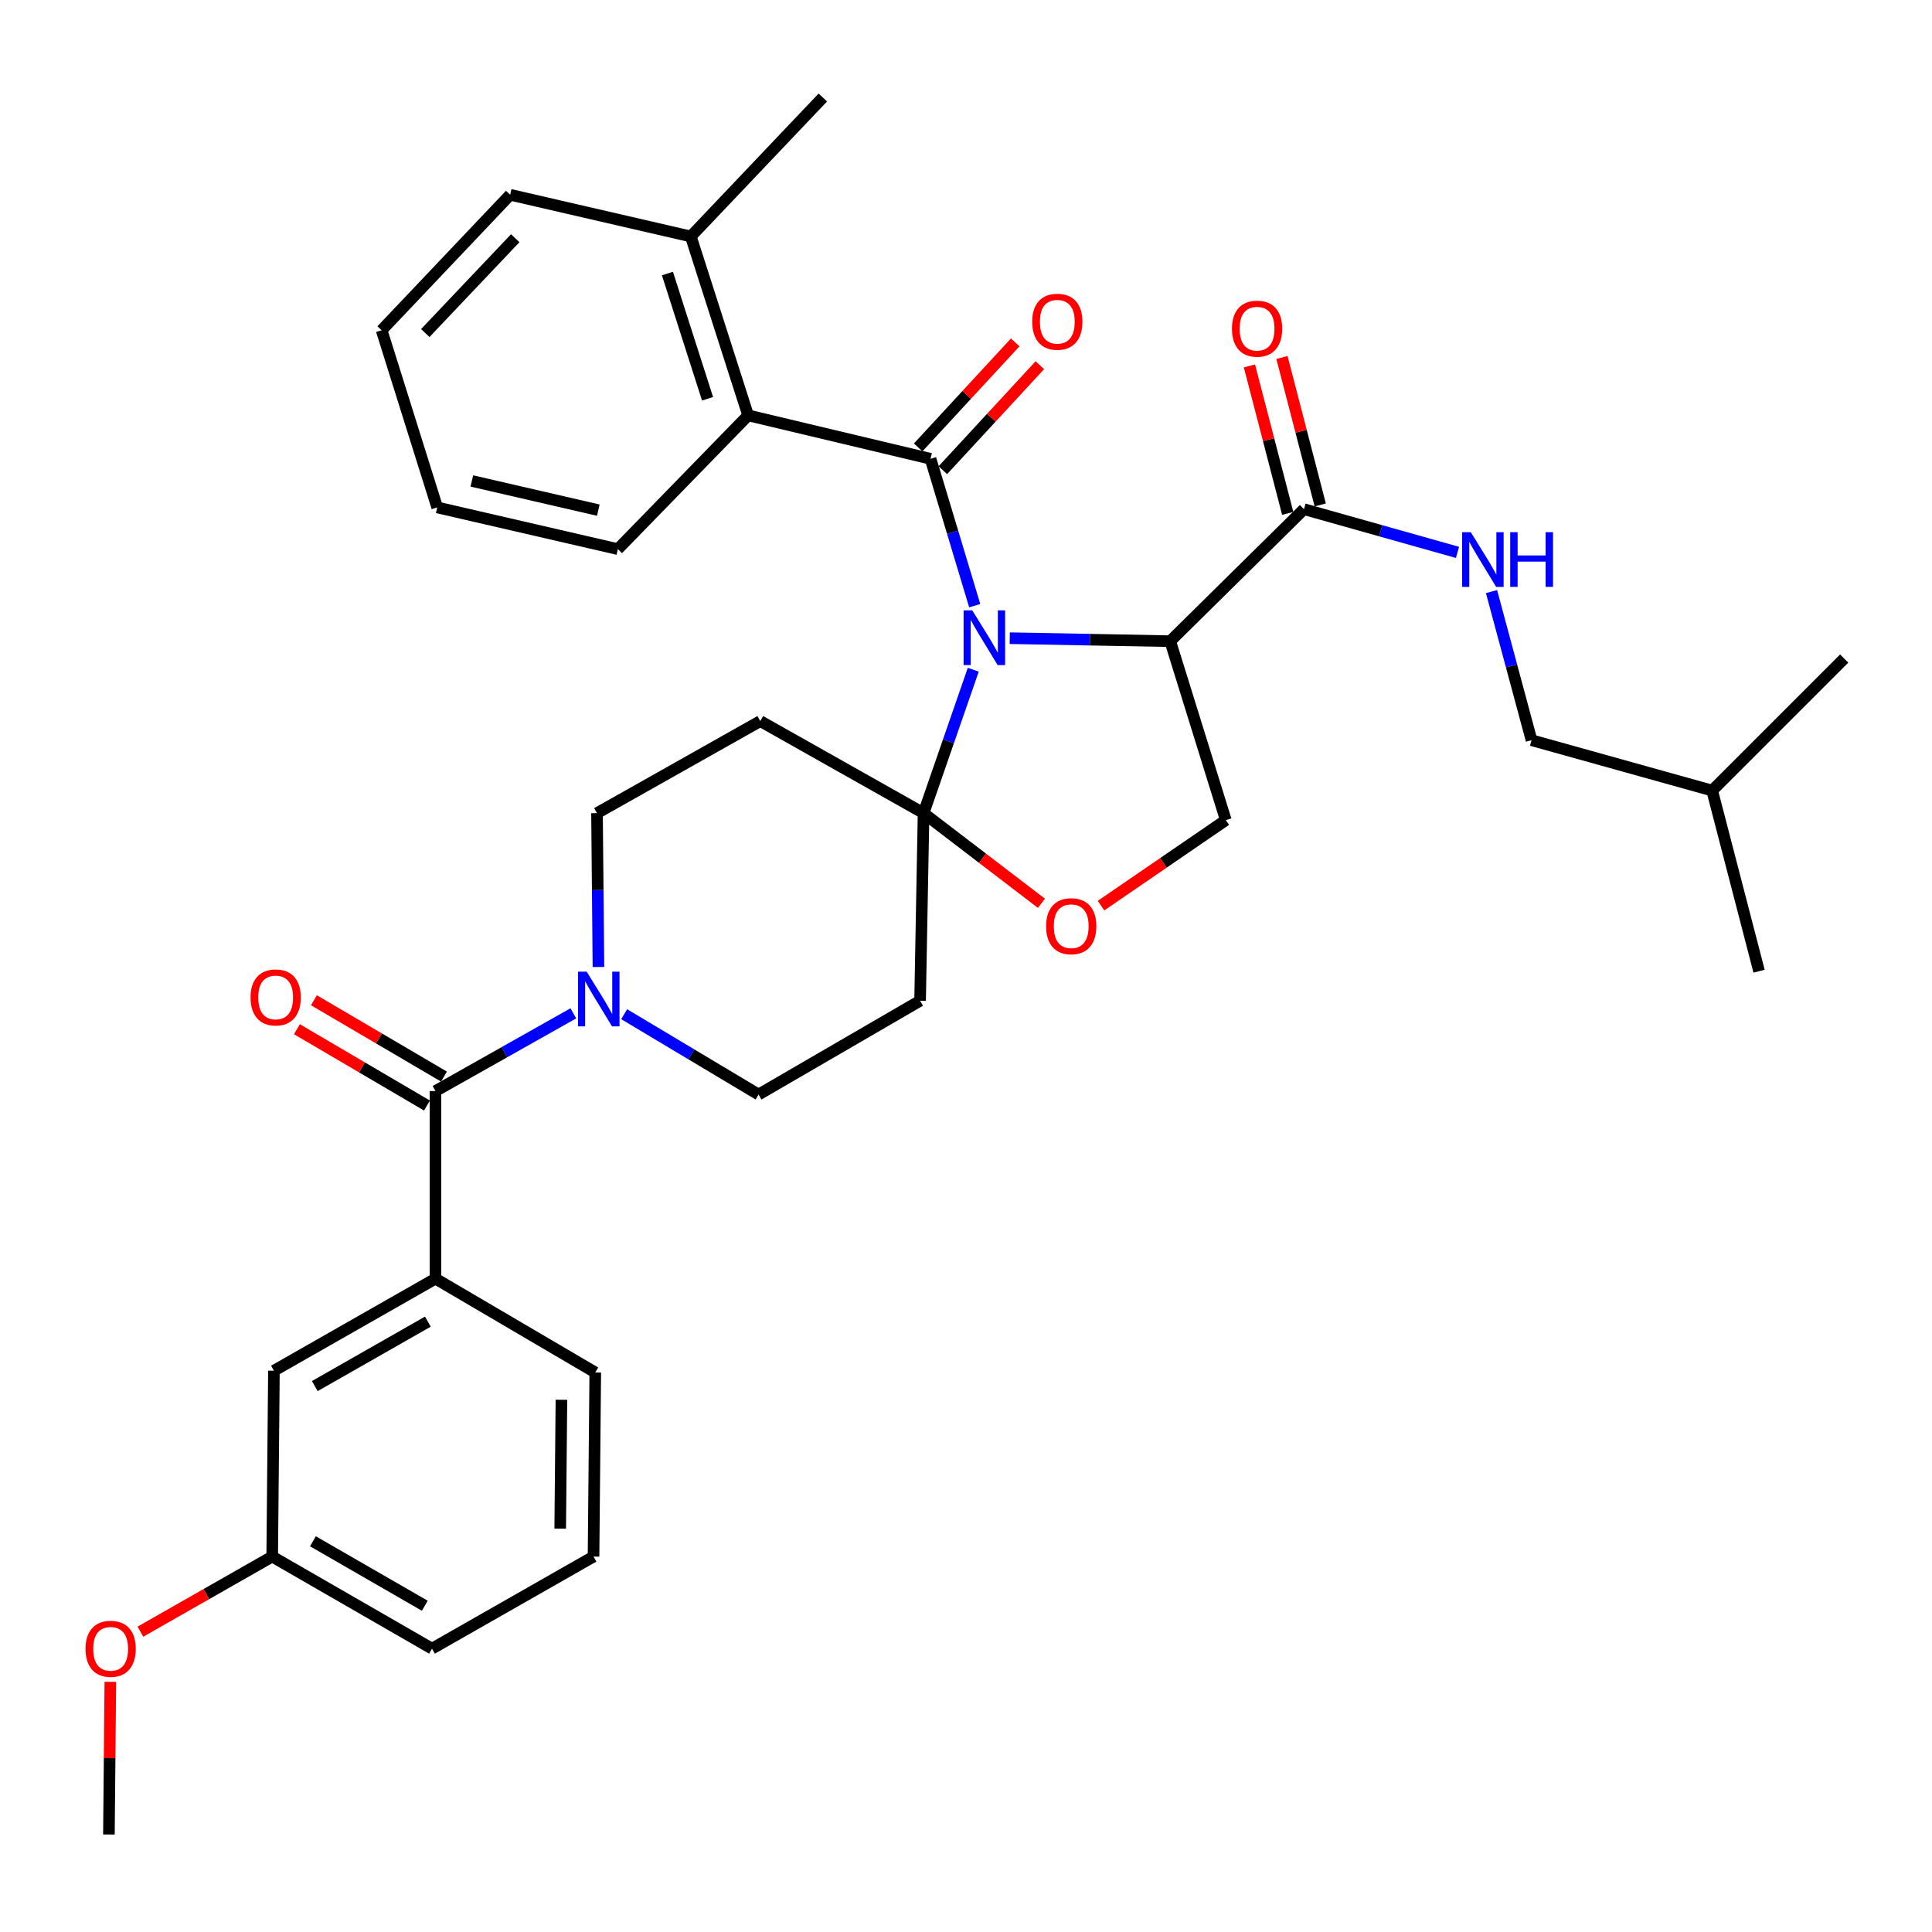 <?xml version='1.0' encoding='iso-8859-1'?>
<svg version='1.1' baseProfile='full'
              xmlns='http://www.w3.org/2000/svg'
                      xmlns:rdkit='http://www.rdkit.org/xml'
                      xmlns:xlink='http://www.w3.org/1999/xlink'
                  xml:space='preserve'
width='1000px' height='1000px' viewBox='0 0 1000 1000'>
<!-- END OF HEADER -->
<rect style='opacity:1.0;fill:#FFFFFF;stroke:none' width='1000' height='1000' x='0' y='0'> </rect>
<path class='bond-0' d='M 792.714,383.122 L 782.359,344.658' style='fill:none;fill-rule:evenodd;stroke:#000000;stroke-width:6px;stroke-linecap:butt;stroke-linejoin:miter;stroke-opacity:1' />
<path class='bond-0' d='M 782.359,344.658 L 772.003,306.195' style='fill:none;fill-rule:evenodd;stroke:#0000FF;stroke-width:6px;stroke-linecap:butt;stroke-linejoin:miter;stroke-opacity:1' />
<path class='bond-1' d='M 792.714,383.122 L 886.213,409.196' style='fill:none;fill-rule:evenodd;stroke:#000000;stroke-width:6px;stroke-linecap:butt;stroke-linejoin:miter;stroke-opacity:1' />
<path class='bond-2' d='M 674.938,263.54 L 714.666,274.726' style='fill:none;fill-rule:evenodd;stroke:#000000;stroke-width:6px;stroke-linecap:butt;stroke-linejoin:miter;stroke-opacity:1' />
<path class='bond-2' d='M 714.666,274.726 L 754.394,285.913' style='fill:none;fill-rule:evenodd;stroke:#0000FF;stroke-width:6px;stroke-linecap:butt;stroke-linejoin:miter;stroke-opacity:1' />
<path class='bond-3' d='M 683.351,261.356 L 673.442,223.194' style='fill:none;fill-rule:evenodd;stroke:#000000;stroke-width:6px;stroke-linecap:butt;stroke-linejoin:miter;stroke-opacity:1' />
<path class='bond-3' d='M 673.442,223.194 L 663.533,185.032' style='fill:none;fill-rule:evenodd;stroke:#FF0000;stroke-width:6px;stroke-linecap:butt;stroke-linejoin:miter;stroke-opacity:1' />
<path class='bond-3' d='M 666.526,265.725 L 656.617,227.563' style='fill:none;fill-rule:evenodd;stroke:#000000;stroke-width:6px;stroke-linecap:butt;stroke-linejoin:miter;stroke-opacity:1' />
<path class='bond-3' d='M 656.617,227.563 L 646.708,189.401' style='fill:none;fill-rule:evenodd;stroke:#FF0000;stroke-width:6px;stroke-linecap:butt;stroke-linejoin:miter;stroke-opacity:1' />
<path class='bond-4' d='M 674.938,263.54 L 605.708,331.873' style='fill:none;fill-rule:evenodd;stroke:#000000;stroke-width:6px;stroke-linecap:butt;stroke-linejoin:miter;stroke-opacity:1' />
<path class='bond-5' d='M 886.213,409.196 L 954.545,340.863' style='fill:none;fill-rule:evenodd;stroke:#000000;stroke-width:6px;stroke-linecap:butt;stroke-linejoin:miter;stroke-opacity:1' />
<path class='bond-6' d='M 886.213,409.196 L 910.491,502.694' style='fill:none;fill-rule:evenodd;stroke:#000000;stroke-width:6px;stroke-linecap:butt;stroke-linejoin:miter;stroke-opacity:1' />
<path class='bond-7' d='M 309.76,500.518 L 309.384,460.699' style='fill:none;fill-rule:evenodd;stroke:#0000FF;stroke-width:6px;stroke-linecap:butt;stroke-linejoin:miter;stroke-opacity:1' />
<path class='bond-7' d='M 309.384,460.699 L 309.008,420.881' style='fill:none;fill-rule:evenodd;stroke:#000000;stroke-width:6px;stroke-linecap:butt;stroke-linejoin:miter;stroke-opacity:1' />
<path class='bond-8' d='M 296.75,524.505 L 261.074,544.618' style='fill:none;fill-rule:evenodd;stroke:#0000FF;stroke-width:6px;stroke-linecap:butt;stroke-linejoin:miter;stroke-opacity:1' />
<path class='bond-8' d='M 261.074,544.618 L 225.398,564.73' style='fill:none;fill-rule:evenodd;stroke:#000000;stroke-width:6px;stroke-linecap:butt;stroke-linejoin:miter;stroke-opacity:1' />
<path class='bond-9' d='M 323.065,524.943 L 357.846,545.735' style='fill:none;fill-rule:evenodd;stroke:#0000FF;stroke-width:6px;stroke-linecap:butt;stroke-linejoin:miter;stroke-opacity:1' />
<path class='bond-9' d='M 357.846,545.735 L 392.628,566.527' style='fill:none;fill-rule:evenodd;stroke:#000000;stroke-width:6px;stroke-linecap:butt;stroke-linejoin:miter;stroke-opacity:1' />
<path class='bond-10' d='M 225.398,661.831 L 141.789,709.478' style='fill:none;fill-rule:evenodd;stroke:#000000;stroke-width:6px;stroke-linecap:butt;stroke-linejoin:miter;stroke-opacity:1' />
<path class='bond-10' d='M 221.463,684.08 L 162.937,717.434' style='fill:none;fill-rule:evenodd;stroke:#000000;stroke-width:6px;stroke-linecap:butt;stroke-linejoin:miter;stroke-opacity:1' />
<path class='bond-11' d='M 225.398,661.831 L 308.11,710.386' style='fill:none;fill-rule:evenodd;stroke:#000000;stroke-width:6px;stroke-linecap:butt;stroke-linejoin:miter;stroke-opacity:1' />
<path class='bond-12' d='M 225.398,661.831 L 225.398,564.73' style='fill:none;fill-rule:evenodd;stroke:#000000;stroke-width:6px;stroke-linecap:butt;stroke-linejoin:miter;stroke-opacity:1' />
<path class='bond-13' d='M 229.798,557.235 L 196.141,537.481' style='fill:none;fill-rule:evenodd;stroke:#000000;stroke-width:6px;stroke-linecap:butt;stroke-linejoin:miter;stroke-opacity:1' />
<path class='bond-13' d='M 196.141,537.481 L 162.484,517.727' style='fill:none;fill-rule:evenodd;stroke:#FF0000;stroke-width:6px;stroke-linecap:butt;stroke-linejoin:miter;stroke-opacity:1' />
<path class='bond-13' d='M 220.999,572.226 L 187.342,552.472' style='fill:none;fill-rule:evenodd;stroke:#000000;stroke-width:6px;stroke-linecap:butt;stroke-linejoin:miter;stroke-opacity:1' />
<path class='bond-13' d='M 187.342,552.472 L 153.685,532.718' style='fill:none;fill-rule:evenodd;stroke:#FF0000;stroke-width:6px;stroke-linecap:butt;stroke-linejoin:miter;stroke-opacity:1' />
<path class='bond-14' d='M 141.789,709.478 L 140.89,805.681' style='fill:none;fill-rule:evenodd;stroke:#000000;stroke-width:6px;stroke-linecap:butt;stroke-linejoin:miter;stroke-opacity:1' />
<path class='bond-15' d='M 140.89,805.681 L 106.784,825.119' style='fill:none;fill-rule:evenodd;stroke:#000000;stroke-width:6px;stroke-linecap:butt;stroke-linejoin:miter;stroke-opacity:1' />
<path class='bond-15' d='M 106.784,825.119 L 72.677,844.557' style='fill:none;fill-rule:evenodd;stroke:#FF0000;stroke-width:6px;stroke-linecap:butt;stroke-linejoin:miter;stroke-opacity:1' />
<path class='bond-16' d='M 140.89,805.681 L 223.602,853.338' style='fill:none;fill-rule:evenodd;stroke:#000000;stroke-width:6px;stroke-linecap:butt;stroke-linejoin:miter;stroke-opacity:1' />
<path class='bond-16' d='M 161.975,797.768 L 219.873,831.128' style='fill:none;fill-rule:evenodd;stroke:#000000;stroke-width:6px;stroke-linecap:butt;stroke-linejoin:miter;stroke-opacity:1' />
<path class='bond-17' d='M 503.765,346.639 L 490.899,383.76' style='fill:none;fill-rule:evenodd;stroke:#0000FF;stroke-width:6px;stroke-linecap:butt;stroke-linejoin:miter;stroke-opacity:1' />
<path class='bond-17' d='M 490.899,383.76 L 478.034,420.881' style='fill:none;fill-rule:evenodd;stroke:#000000;stroke-width:6px;stroke-linecap:butt;stroke-linejoin:miter;stroke-opacity:1' />
<path class='bond-18' d='M 504.516,313.499 L 493.076,275.488' style='fill:none;fill-rule:evenodd;stroke:#0000FF;stroke-width:6px;stroke-linecap:butt;stroke-linejoin:miter;stroke-opacity:1' />
<path class='bond-18' d='M 493.076,275.488 L 481.636,237.476' style='fill:none;fill-rule:evenodd;stroke:#000000;stroke-width:6px;stroke-linecap:butt;stroke-linejoin:miter;stroke-opacity:1' />
<path class='bond-19' d='M 522.651,330.322 L 564.179,331.097' style='fill:none;fill-rule:evenodd;stroke:#0000FF;stroke-width:6px;stroke-linecap:butt;stroke-linejoin:miter;stroke-opacity:1' />
<path class='bond-19' d='M 564.179,331.097 L 605.708,331.873' style='fill:none;fill-rule:evenodd;stroke:#000000;stroke-width:6px;stroke-linecap:butt;stroke-linejoin:miter;stroke-opacity:1' />
<path class='bond-20' d='M 387.229,214.995 L 357.563,122.394' style='fill:none;fill-rule:evenodd;stroke:#000000;stroke-width:6px;stroke-linecap:butt;stroke-linejoin:miter;stroke-opacity:1' />
<path class='bond-20' d='M 366.226,206.408 L 345.459,141.588' style='fill:none;fill-rule:evenodd;stroke:#000000;stroke-width:6px;stroke-linecap:butt;stroke-linejoin:miter;stroke-opacity:1' />
<path class='bond-21' d='M 387.229,214.995 L 319.805,284.225' style='fill:none;fill-rule:evenodd;stroke:#000000;stroke-width:6px;stroke-linecap:butt;stroke-linejoin:miter;stroke-opacity:1' />
<path class='bond-22' d='M 387.229,214.995 L 481.636,237.476' style='fill:none;fill-rule:evenodd;stroke:#000000;stroke-width:6px;stroke-linecap:butt;stroke-linejoin:miter;stroke-opacity:1' />
<path class='bond-23' d='M 488.019,243.374 L 513.124,216.204' style='fill:none;fill-rule:evenodd;stroke:#000000;stroke-width:6px;stroke-linecap:butt;stroke-linejoin:miter;stroke-opacity:1' />
<path class='bond-23' d='M 513.124,216.204 L 538.23,189.033' style='fill:none;fill-rule:evenodd;stroke:#FF0000;stroke-width:6px;stroke-linecap:butt;stroke-linejoin:miter;stroke-opacity:1' />
<path class='bond-23' d='M 475.252,231.578 L 500.358,204.407' style='fill:none;fill-rule:evenodd;stroke:#000000;stroke-width:6px;stroke-linecap:butt;stroke-linejoin:miter;stroke-opacity:1' />
<path class='bond-23' d='M 500.358,204.407 L 525.463,177.237' style='fill:none;fill-rule:evenodd;stroke:#FF0000;stroke-width:6px;stroke-linecap:butt;stroke-linejoin:miter;stroke-opacity:1' />
<path class='bond-24' d='M 357.563,122.394 L 425.896,50.469' style='fill:none;fill-rule:evenodd;stroke:#000000;stroke-width:6px;stroke-linecap:butt;stroke-linejoin:miter;stroke-opacity:1' />
<path class='bond-25' d='M 357.563,122.394 L 264.055,100.811' style='fill:none;fill-rule:evenodd;stroke:#000000;stroke-width:6px;stroke-linecap:butt;stroke-linejoin:miter;stroke-opacity:1' />
<path class='bond-26' d='M 319.805,284.225 L 226.296,262.642' style='fill:none;fill-rule:evenodd;stroke:#000000;stroke-width:6px;stroke-linecap:butt;stroke-linejoin:miter;stroke-opacity:1' />
<path class='bond-26' d='M 309.688,264.051 L 244.232,248.942' style='fill:none;fill-rule:evenodd;stroke:#000000;stroke-width:6px;stroke-linecap:butt;stroke-linejoin:miter;stroke-opacity:1' />
<path class='bond-27' d='M 478.034,420.881 L 508.543,444.212' style='fill:none;fill-rule:evenodd;stroke:#000000;stroke-width:6px;stroke-linecap:butt;stroke-linejoin:miter;stroke-opacity:1' />
<path class='bond-27' d='M 508.543,444.212 L 539.053,467.544' style='fill:none;fill-rule:evenodd;stroke:#FF0000;stroke-width:6px;stroke-linecap:butt;stroke-linejoin:miter;stroke-opacity:1' />
<path class='bond-28' d='M 478.034,420.881 L 476.237,517.981' style='fill:none;fill-rule:evenodd;stroke:#000000;stroke-width:6px;stroke-linecap:butt;stroke-linejoin:miter;stroke-opacity:1' />
<path class='bond-29' d='M 478.034,420.881 L 393.526,373.233' style='fill:none;fill-rule:evenodd;stroke:#000000;stroke-width:6px;stroke-linecap:butt;stroke-linejoin:miter;stroke-opacity:1' />
<path class='bond-30' d='M 569.884,468.752 L 602.18,446.618' style='fill:none;fill-rule:evenodd;stroke:#FF0000;stroke-width:6px;stroke-linecap:butt;stroke-linejoin:miter;stroke-opacity:1' />
<path class='bond-30' d='M 602.18,446.618 L 634.476,424.483' style='fill:none;fill-rule:evenodd;stroke:#000000;stroke-width:6px;stroke-linecap:butt;stroke-linejoin:miter;stroke-opacity:1' />
<path class='bond-31' d='M 634.476,424.483 L 605.708,331.873' style='fill:none;fill-rule:evenodd;stroke:#000000;stroke-width:6px;stroke-linecap:butt;stroke-linejoin:miter;stroke-opacity:1' />
<path class='bond-32' d='M 476.237,517.981 L 392.628,566.527' style='fill:none;fill-rule:evenodd;stroke:#000000;stroke-width:6px;stroke-linecap:butt;stroke-linejoin:miter;stroke-opacity:1' />
<path class='bond-33' d='M 393.526,373.233 L 309.008,420.881' style='fill:none;fill-rule:evenodd;stroke:#000000;stroke-width:6px;stroke-linecap:butt;stroke-linejoin:miter;stroke-opacity:1' />
<path class='bond-34' d='M 264.055,100.811 L 197.528,170.94' style='fill:none;fill-rule:evenodd;stroke:#000000;stroke-width:6px;stroke-linecap:butt;stroke-linejoin:miter;stroke-opacity:1' />
<path class='bond-34' d='M 266.687,123.294 L 220.118,172.384' style='fill:none;fill-rule:evenodd;stroke:#000000;stroke-width:6px;stroke-linecap:butt;stroke-linejoin:miter;stroke-opacity:1' />
<path class='bond-35' d='M 226.296,262.642 L 197.528,170.94' style='fill:none;fill-rule:evenodd;stroke:#000000;stroke-width:6px;stroke-linecap:butt;stroke-linejoin:miter;stroke-opacity:1' />
<path class='bond-36' d='M 57.111,870.503 L 56.742,910.017' style='fill:none;fill-rule:evenodd;stroke:#FF0000;stroke-width:6px;stroke-linecap:butt;stroke-linejoin:miter;stroke-opacity:1' />
<path class='bond-36' d='M 56.742,910.017 L 56.373,949.53' style='fill:none;fill-rule:evenodd;stroke:#000000;stroke-width:6px;stroke-linecap:butt;stroke-linejoin:miter;stroke-opacity:1' />
<path class='bond-37' d='M 308.11,710.386 L 307.212,805.681' style='fill:none;fill-rule:evenodd;stroke:#000000;stroke-width:6px;stroke-linecap:butt;stroke-linejoin:miter;stroke-opacity:1' />
<path class='bond-37' d='M 290.594,724.516 L 289.965,791.223' style='fill:none;fill-rule:evenodd;stroke:#000000;stroke-width:6px;stroke-linecap:butt;stroke-linejoin:miter;stroke-opacity:1' />
<path class='bond-38' d='M 307.212,805.681 L 223.602,853.338' style='fill:none;fill-rule:evenodd;stroke:#000000;stroke-width:6px;stroke-linecap:butt;stroke-linejoin:miter;stroke-opacity:1' />
<path  class='atom-2' d='M 761.279 275.454
L 770.559 290.454
Q 771.479 291.934, 772.959 294.614
Q 774.439 297.294, 774.519 297.454
L 774.519 275.454
L 778.279 275.454
L 778.279 303.774
L 774.399 303.774
L 764.439 287.374
Q 763.279 285.454, 762.039 283.254
Q 760.839 281.054, 760.479 280.374
L 760.479 303.774
L 756.799 303.774
L 756.799 275.454
L 761.279 275.454
' fill='#0000FF'/>
<path  class='atom-2' d='M 781.679 275.454
L 785.519 275.454
L 785.519 287.494
L 799.999 287.494
L 799.999 275.454
L 803.839 275.454
L 803.839 303.774
L 799.999 303.774
L 799.999 290.694
L 785.519 290.694
L 785.519 303.774
L 781.679 303.774
L 781.679 275.454
' fill='#0000FF'/>
<path  class='atom-3' d='M 637.661 170.122
Q 637.661 163.322, 641.021 159.522
Q 644.381 155.722, 650.661 155.722
Q 656.941 155.722, 660.301 159.522
Q 663.661 163.322, 663.661 170.122
Q 663.661 177.002, 660.261 180.922
Q 656.861 184.802, 650.661 184.802
Q 644.421 184.802, 641.021 180.922
Q 637.661 177.042, 637.661 170.122
M 650.661 181.602
Q 654.981 181.602, 657.301 178.722
Q 659.661 175.802, 659.661 170.122
Q 659.661 164.562, 657.301 161.762
Q 654.981 158.922, 650.661 158.922
Q 646.341 158.922, 643.981 161.722
Q 641.661 164.522, 641.661 170.122
Q 641.661 175.842, 643.981 178.722
Q 646.341 181.602, 650.661 181.602
' fill='#FF0000'/>
<path  class='atom-5' d='M 303.656 502.923
L 312.936 517.923
Q 313.856 519.403, 315.336 522.083
Q 316.816 524.763, 316.896 524.923
L 316.896 502.923
L 320.656 502.923
L 320.656 531.243
L 316.776 531.243
L 306.816 514.843
Q 305.656 512.923, 304.416 510.723
Q 303.216 508.523, 302.856 507.843
L 302.856 531.243
L 299.176 531.243
L 299.176 502.923
L 303.656 502.923
' fill='#0000FF'/>
<path  class='atom-8' d='M 129.687 516.265
Q 129.687 509.465, 133.047 505.665
Q 136.407 501.865, 142.687 501.865
Q 148.967 501.865, 152.327 505.665
Q 155.687 509.465, 155.687 516.265
Q 155.687 523.145, 152.287 527.065
Q 148.887 530.945, 142.687 530.945
Q 136.447 530.945, 133.047 527.065
Q 129.687 523.185, 129.687 516.265
M 142.687 527.745
Q 147.007 527.745, 149.327 524.865
Q 151.687 521.945, 151.687 516.265
Q 151.687 510.705, 149.327 507.905
Q 147.007 505.065, 142.687 505.065
Q 138.367 505.065, 136.007 507.865
Q 133.687 510.665, 133.687 516.265
Q 133.687 521.985, 136.007 524.865
Q 138.367 527.745, 142.687 527.745
' fill='#FF0000'/>
<path  class='atom-11' d='M 503.245 315.917
L 512.525 330.917
Q 513.445 332.397, 514.925 335.077
Q 516.405 337.757, 516.485 337.917
L 516.485 315.917
L 520.245 315.917
L 520.245 344.237
L 516.365 344.237
L 506.405 327.837
Q 505.245 325.917, 504.005 323.717
Q 502.805 321.517, 502.445 320.837
L 502.445 344.237
L 498.765 344.237
L 498.765 315.917
L 503.245 315.917
' fill='#0000FF'/>
<path  class='atom-14' d='M 534.264 166.529
Q 534.264 159.729, 537.624 155.929
Q 540.984 152.129, 547.264 152.129
Q 553.544 152.129, 556.904 155.929
Q 560.264 159.729, 560.264 166.529
Q 560.264 173.409, 556.864 177.329
Q 553.464 181.209, 547.264 181.209
Q 541.024 181.209, 537.624 177.329
Q 534.264 173.449, 534.264 166.529
M 547.264 178.009
Q 551.584 178.009, 553.904 175.129
Q 556.264 172.209, 556.264 166.529
Q 556.264 160.969, 553.904 158.169
Q 551.584 155.329, 547.264 155.329
Q 542.944 155.329, 540.584 158.129
Q 538.264 160.929, 538.264 166.529
Q 538.264 172.249, 540.584 175.129
Q 542.944 178.009, 547.264 178.009
' fill='#FF0000'/>
<path  class='atom-18' d='M 541.459 479.404
Q 541.459 472.604, 544.819 468.804
Q 548.179 465.004, 554.459 465.004
Q 560.739 465.004, 564.099 468.804
Q 567.459 472.604, 567.459 479.404
Q 567.459 486.284, 564.059 490.204
Q 560.659 494.084, 554.459 494.084
Q 548.219 494.084, 544.819 490.204
Q 541.459 486.324, 541.459 479.404
M 554.459 490.884
Q 558.779 490.884, 561.099 488.004
Q 563.459 485.084, 563.459 479.404
Q 563.459 473.844, 561.099 471.044
Q 558.779 468.204, 554.459 468.204
Q 550.139 468.204, 547.779 471.004
Q 545.459 473.804, 545.459 479.404
Q 545.459 485.124, 547.779 488.004
Q 550.139 490.884, 554.459 490.884
' fill='#FF0000'/>
<path  class='atom-29' d='M 44.271 853.418
Q 44.271 846.618, 47.631 842.818
Q 50.991 839.018, 57.271 839.018
Q 63.551 839.018, 66.911 842.818
Q 70.271 846.618, 70.271 853.418
Q 70.271 860.298, 66.871 864.218
Q 63.471 868.098, 57.271 868.098
Q 51.031 868.098, 47.631 864.218
Q 44.271 860.338, 44.271 853.418
M 57.271 864.898
Q 61.591 864.898, 63.911 862.018
Q 66.271 859.098, 66.271 853.418
Q 66.271 847.858, 63.911 845.058
Q 61.591 842.218, 57.271 842.218
Q 52.951 842.218, 50.591 845.018
Q 48.271 847.818, 48.271 853.418
Q 48.271 859.138, 50.591 862.018
Q 52.951 864.898, 57.271 864.898
' fill='#FF0000'/>
</svg>
